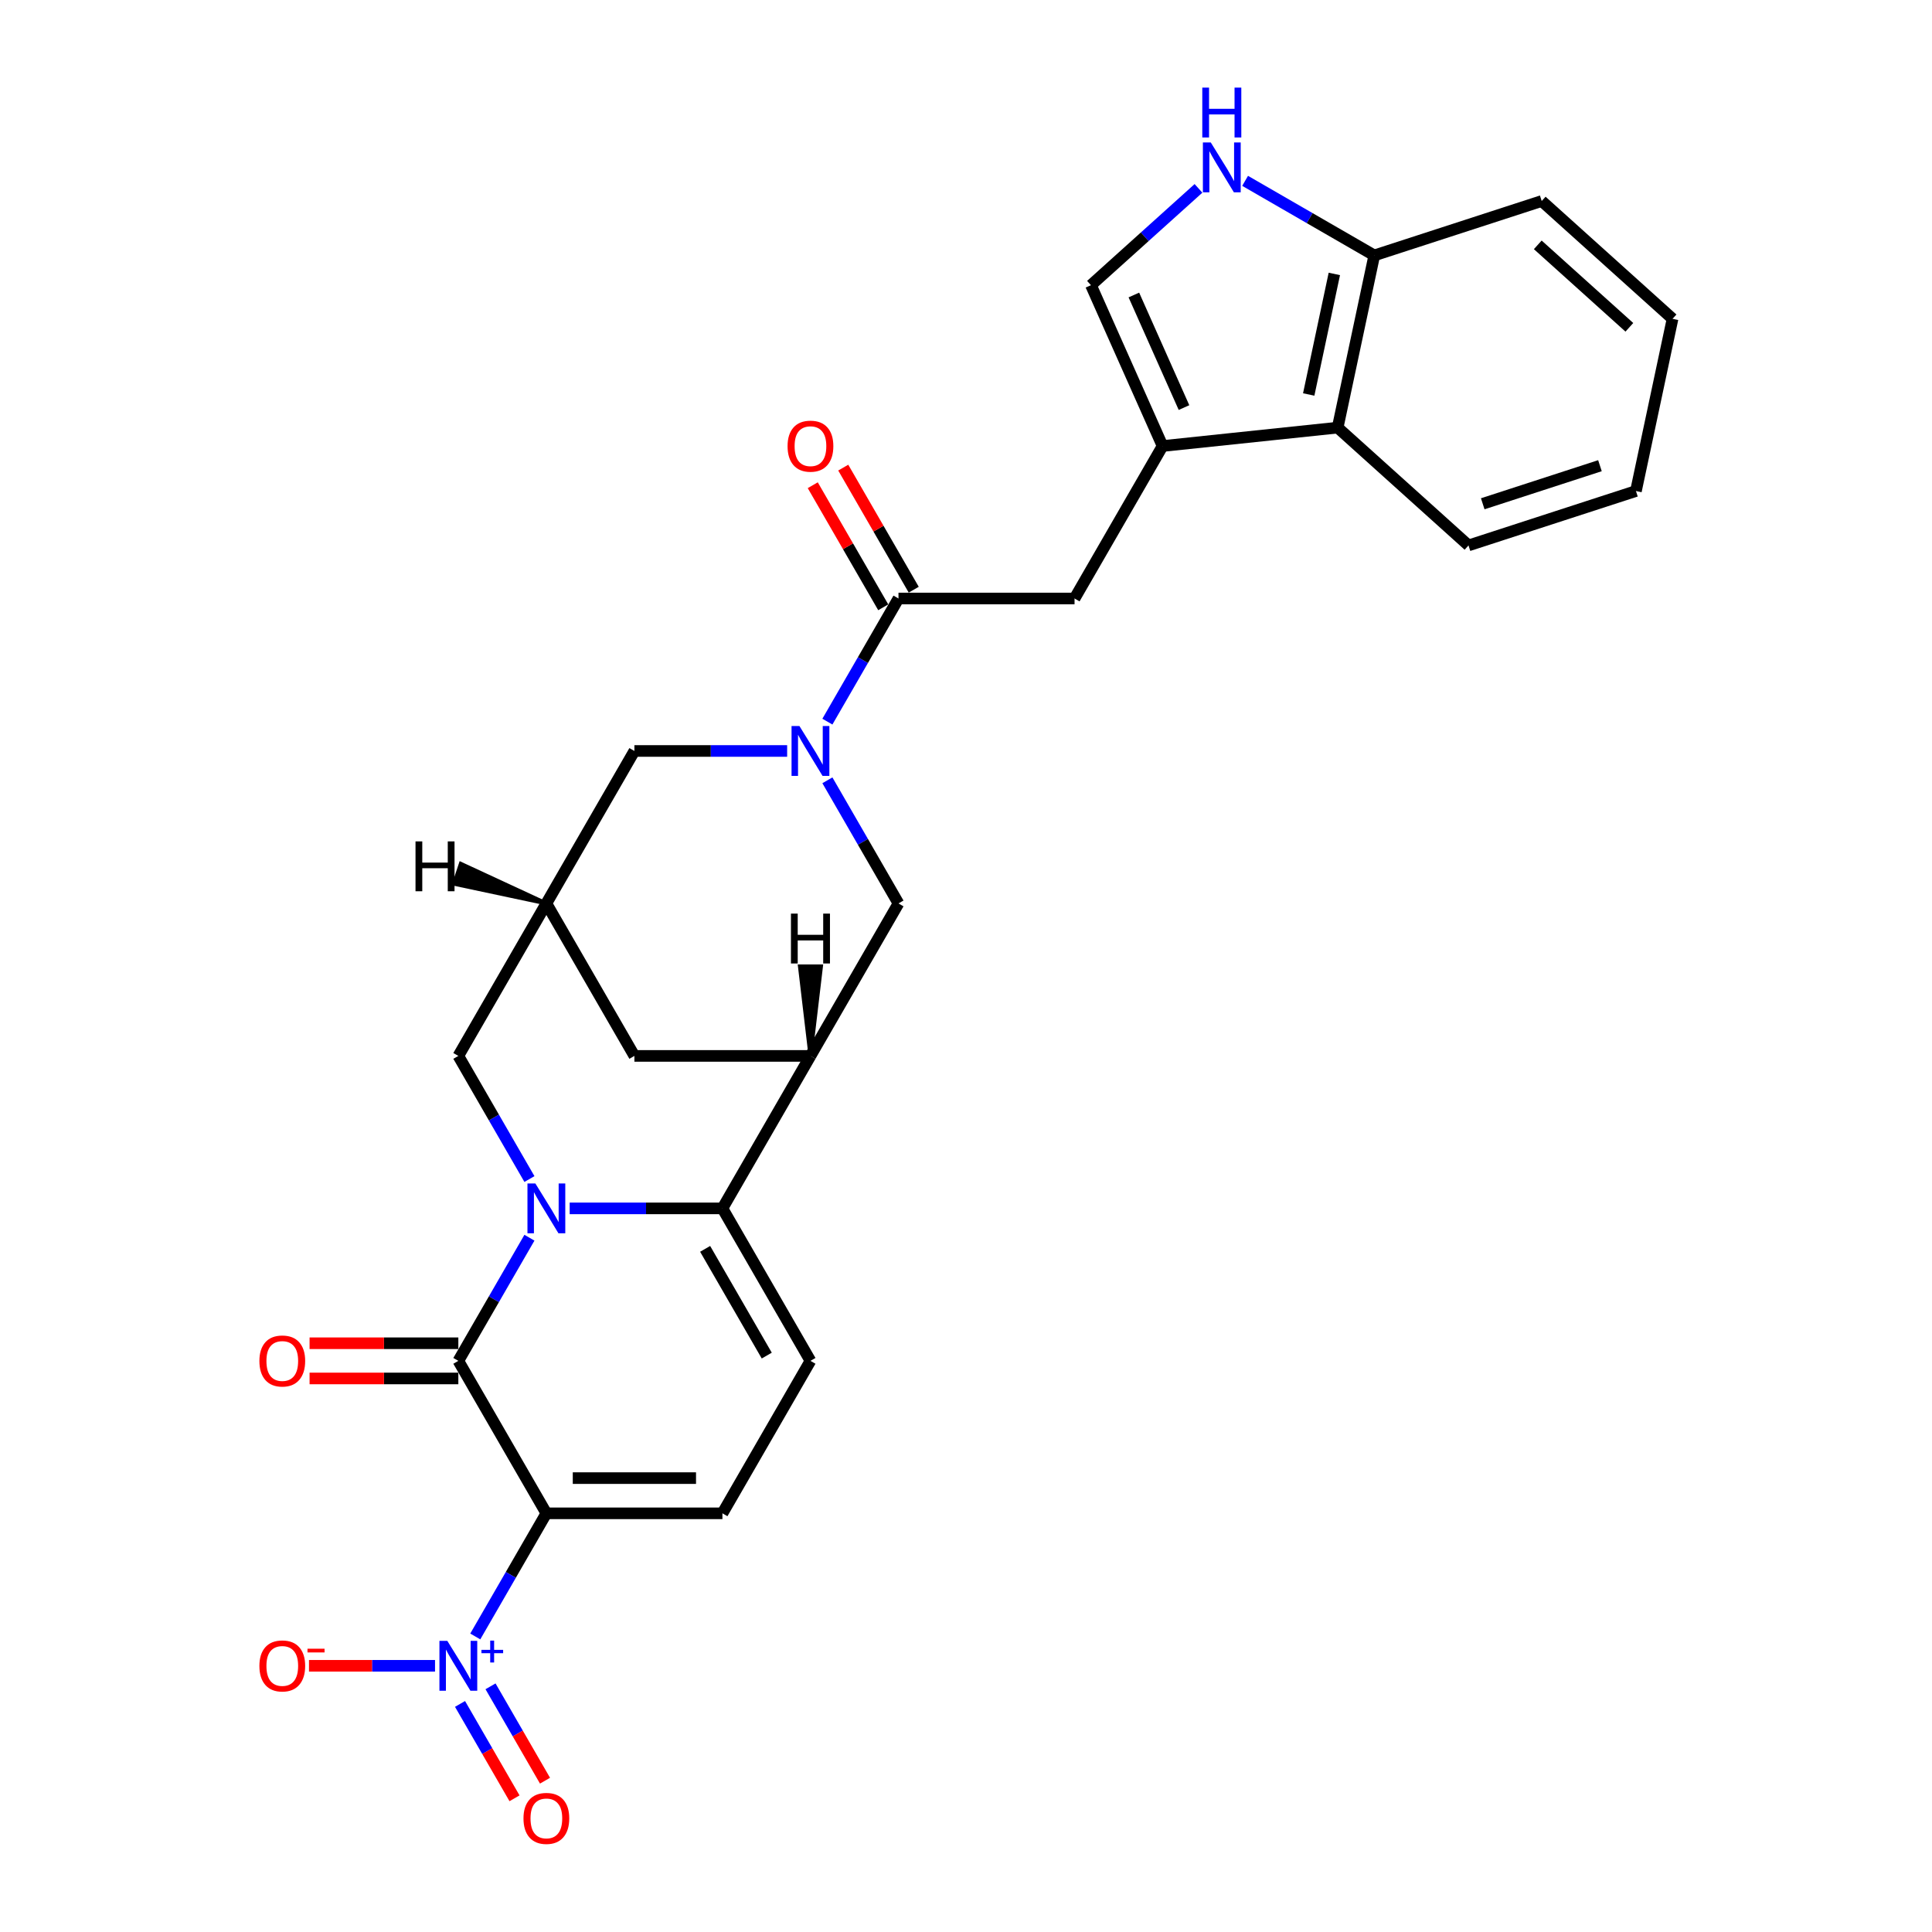 <?xml version='1.0' encoding='iso-8859-1'?>
<svg version='1.1' baseProfile='full'
              xmlns='http://www.w3.org/2000/svg'
                      xmlns:rdkit='http://www.rdkit.org/xml'
                      xmlns:xlink='http://www.w3.org/1999/xlink'
                  xml:space='preserve'
width='1000px' height='1000px' viewBox='0 0 1000 1000'>
<!-- END OF HEADER -->
<rect style='opacity:1.0;fill:#FFFFFF;stroke:none' width='1000' height='1000' x='0' y='0'> </rect>
<path class='bond-1' d='M 274.034,640.638 L 255.635,672.506' style='fill:none;fill-rule:evenodd;stroke:#0000FF;stroke-width:6px;stroke-linecap:butt;stroke-linejoin:miter;stroke-opacity:1' />
<path class='bond-1' d='M 255.635,672.506 L 237.236,704.375' style='fill:none;fill-rule:evenodd;stroke:#000000;stroke-width:6px;stroke-linecap:butt;stroke-linejoin:miter;stroke-opacity:1' />
<path class='bond-2' d='M 294.865,625.456 L 334.396,625.456' style='fill:none;fill-rule:evenodd;stroke:#0000FF;stroke-width:6px;stroke-linecap:butt;stroke-linejoin:miter;stroke-opacity:1' />
<path class='bond-2' d='M 334.396,625.456 L 373.927,625.456' style='fill:none;fill-rule:evenodd;stroke:#000000;stroke-width:6px;stroke-linecap:butt;stroke-linejoin:miter;stroke-opacity:1' />
<path class='bond-15' d='M 274.034,610.274 L 255.635,578.406' style='fill:none;fill-rule:evenodd;stroke:#0000FF;stroke-width:6px;stroke-linecap:butt;stroke-linejoin:miter;stroke-opacity:1' />
<path class='bond-15' d='M 255.635,578.406 L 237.236,546.538' style='fill:none;fill-rule:evenodd;stroke:#000000;stroke-width:6px;stroke-linecap:butt;stroke-linejoin:miter;stroke-opacity:1' />
<path class='bond-0' d='M 282.8,783.293 L 237.236,704.375' style='fill:none;fill-rule:evenodd;stroke:#000000;stroke-width:6px;stroke-linecap:butt;stroke-linejoin:miter;stroke-opacity:1' />
<path class='bond-3' d='M 282.8,783.293 L 264.4,815.161' style='fill:none;fill-rule:evenodd;stroke:#000000;stroke-width:6px;stroke-linecap:butt;stroke-linejoin:miter;stroke-opacity:1' />
<path class='bond-3' d='M 264.4,815.161 L 246.001,847.03' style='fill:none;fill-rule:evenodd;stroke:#0000FF;stroke-width:6px;stroke-linecap:butt;stroke-linejoin:miter;stroke-opacity:1' />
<path class='bond-29' d='M 282.8,783.293 L 373.927,783.293' style='fill:none;fill-rule:evenodd;stroke:#000000;stroke-width:6px;stroke-linecap:butt;stroke-linejoin:miter;stroke-opacity:1' />
<path class='bond-29' d='M 296.469,765.068 L 360.258,765.068' style='fill:none;fill-rule:evenodd;stroke:#000000;stroke-width:6px;stroke-linecap:butt;stroke-linejoin:miter;stroke-opacity:1' />
<path class='bond-21' d='M 237.236,695.262 L 198.735,695.262' style='fill:none;fill-rule:evenodd;stroke:#000000;stroke-width:6px;stroke-linecap:butt;stroke-linejoin:miter;stroke-opacity:1' />
<path class='bond-21' d='M 198.735,695.262 L 160.233,695.262' style='fill:none;fill-rule:evenodd;stroke:#FF0000;stroke-width:6px;stroke-linecap:butt;stroke-linejoin:miter;stroke-opacity:1' />
<path class='bond-21' d='M 237.236,713.487 L 198.735,713.487' style='fill:none;fill-rule:evenodd;stroke:#000000;stroke-width:6px;stroke-linecap:butt;stroke-linejoin:miter;stroke-opacity:1' />
<path class='bond-21' d='M 198.735,713.487 L 160.233,713.487' style='fill:none;fill-rule:evenodd;stroke:#FF0000;stroke-width:6px;stroke-linecap:butt;stroke-linejoin:miter;stroke-opacity:1' />
<path class='bond-5' d='M 373.927,625.456 L 419.49,546.538' style='fill:none;fill-rule:evenodd;stroke:#000000;stroke-width:6px;stroke-linecap:butt;stroke-linejoin:miter;stroke-opacity:1' />
<path class='bond-8' d='M 373.927,625.456 L 419.49,704.375' style='fill:none;fill-rule:evenodd;stroke:#000000;stroke-width:6px;stroke-linecap:butt;stroke-linejoin:miter;stroke-opacity:1' />
<path class='bond-8' d='M 364.978,646.407 L 396.872,701.65' style='fill:none;fill-rule:evenodd;stroke:#000000;stroke-width:6px;stroke-linecap:butt;stroke-linejoin:miter;stroke-opacity:1' />
<path class='bond-19' d='M 225.171,862.212 L 192.551,862.212' style='fill:none;fill-rule:evenodd;stroke:#0000FF;stroke-width:6px;stroke-linecap:butt;stroke-linejoin:miter;stroke-opacity:1' />
<path class='bond-19' d='M 192.551,862.212 L 159.932,862.212' style='fill:none;fill-rule:evenodd;stroke:#FF0000;stroke-width:6px;stroke-linecap:butt;stroke-linejoin:miter;stroke-opacity:1' />
<path class='bond-22' d='M 238.109,881.95 L 252.21,906.373' style='fill:none;fill-rule:evenodd;stroke:#0000FF;stroke-width:6px;stroke-linecap:butt;stroke-linejoin:miter;stroke-opacity:1' />
<path class='bond-22' d='M 252.21,906.373 L 266.311,930.797' style='fill:none;fill-rule:evenodd;stroke:#FF0000;stroke-width:6px;stroke-linecap:butt;stroke-linejoin:miter;stroke-opacity:1' />
<path class='bond-22' d='M 253.893,872.837 L 267.994,897.261' style='fill:none;fill-rule:evenodd;stroke:#0000FF;stroke-width:6px;stroke-linecap:butt;stroke-linejoin:miter;stroke-opacity:1' />
<path class='bond-22' d='M 267.994,897.261 L 282.095,921.684' style='fill:none;fill-rule:evenodd;stroke:#FF0000;stroke-width:6px;stroke-linecap:butt;stroke-linejoin:miter;stroke-opacity:1' />
<path class='bond-4' d='M 407.425,388.701 L 367.894,388.701' style='fill:none;fill-rule:evenodd;stroke:#0000FF;stroke-width:6px;stroke-linecap:butt;stroke-linejoin:miter;stroke-opacity:1' />
<path class='bond-4' d='M 367.894,388.701 L 328.363,388.701' style='fill:none;fill-rule:evenodd;stroke:#000000;stroke-width:6px;stroke-linecap:butt;stroke-linejoin:miter;stroke-opacity:1' />
<path class='bond-9' d='M 428.256,373.519 L 446.655,341.651' style='fill:none;fill-rule:evenodd;stroke:#0000FF;stroke-width:6px;stroke-linecap:butt;stroke-linejoin:miter;stroke-opacity:1' />
<path class='bond-9' d='M 446.655,341.651 L 465.054,309.782' style='fill:none;fill-rule:evenodd;stroke:#000000;stroke-width:6px;stroke-linecap:butt;stroke-linejoin:miter;stroke-opacity:1' />
<path class='bond-30' d='M 428.256,403.882 L 446.655,435.751' style='fill:none;fill-rule:evenodd;stroke:#0000FF;stroke-width:6px;stroke-linecap:butt;stroke-linejoin:miter;stroke-opacity:1' />
<path class='bond-30' d='M 446.655,435.751 L 465.054,467.619' style='fill:none;fill-rule:evenodd;stroke:#000000;stroke-width:6px;stroke-linecap:butt;stroke-linejoin:miter;stroke-opacity:1' />
<path class='bond-12' d='M 419.49,546.538 L 465.054,467.619' style='fill:none;fill-rule:evenodd;stroke:#000000;stroke-width:6px;stroke-linecap:butt;stroke-linejoin:miter;stroke-opacity:1' />
<path class='bond-28' d='M 419.49,546.538 L 328.363,546.538' style='fill:none;fill-rule:evenodd;stroke:#000000;stroke-width:6px;stroke-linecap:butt;stroke-linejoin:miter;stroke-opacity:1' />
<path class='bond-33' d='M 419.49,546.538 L 424.958,500.209 L 414.023,500.209 Z' style='fill:#000000;fill-rule:evenodd;fill-opacity:1;stroke:#000000;stroke-width:2px;stroke-linecap:butt;stroke-linejoin:miter;stroke-opacity:1;' />
<path class='bond-6' d='M 373.927,783.293 L 419.49,704.375' style='fill:none;fill-rule:evenodd;stroke:#000000;stroke-width:6px;stroke-linecap:butt;stroke-linejoin:miter;stroke-opacity:1' />
<path class='bond-7' d='M 601.745,230.864 L 556.181,309.782' style='fill:none;fill-rule:evenodd;stroke:#000000;stroke-width:6px;stroke-linecap:butt;stroke-linejoin:miter;stroke-opacity:1' />
<path class='bond-11' d='M 601.745,230.864 L 564.68,147.615' style='fill:none;fill-rule:evenodd;stroke:#000000;stroke-width:6px;stroke-linecap:butt;stroke-linejoin:miter;stroke-opacity:1' />
<path class='bond-11' d='M 612.835,210.963 L 586.889,152.689' style='fill:none;fill-rule:evenodd;stroke:#000000;stroke-width:6px;stroke-linecap:butt;stroke-linejoin:miter;stroke-opacity:1' />
<path class='bond-16' d='M 601.745,230.864 L 692.373,221.338' style='fill:none;fill-rule:evenodd;stroke:#000000;stroke-width:6px;stroke-linecap:butt;stroke-linejoin:miter;stroke-opacity:1' />
<path class='bond-14' d='M 465.054,309.782 L 556.181,309.782' style='fill:none;fill-rule:evenodd;stroke:#000000;stroke-width:6px;stroke-linecap:butt;stroke-linejoin:miter;stroke-opacity:1' />
<path class='bond-23' d='M 472.946,305.226 L 454.704,273.631' style='fill:none;fill-rule:evenodd;stroke:#000000;stroke-width:6px;stroke-linecap:butt;stroke-linejoin:miter;stroke-opacity:1' />
<path class='bond-23' d='M 454.704,273.631 L 436.463,242.036' style='fill:none;fill-rule:evenodd;stroke:#FF0000;stroke-width:6px;stroke-linecap:butt;stroke-linejoin:miter;stroke-opacity:1' />
<path class='bond-23' d='M 457.162,314.339 L 438.921,282.744' style='fill:none;fill-rule:evenodd;stroke:#000000;stroke-width:6px;stroke-linecap:butt;stroke-linejoin:miter;stroke-opacity:1' />
<path class='bond-23' d='M 438.921,282.744 L 420.679,251.149' style='fill:none;fill-rule:evenodd;stroke:#FF0000;stroke-width:6px;stroke-linecap:butt;stroke-linejoin:miter;stroke-opacity:1' />
<path class='bond-10' d='M 620.335,97.502 L 592.508,122.559' style='fill:none;fill-rule:evenodd;stroke:#0000FF;stroke-width:6px;stroke-linecap:butt;stroke-linejoin:miter;stroke-opacity:1' />
<path class='bond-10' d='M 592.508,122.559 L 564.68,147.615' style='fill:none;fill-rule:evenodd;stroke:#000000;stroke-width:6px;stroke-linecap:butt;stroke-linejoin:miter;stroke-opacity:1' />
<path class='bond-31' d='M 644.466,93.605 L 677.893,112.904' style='fill:none;fill-rule:evenodd;stroke:#0000FF;stroke-width:6px;stroke-linecap:butt;stroke-linejoin:miter;stroke-opacity:1' />
<path class='bond-31' d='M 677.893,112.904 L 711.319,132.202' style='fill:none;fill-rule:evenodd;stroke:#000000;stroke-width:6px;stroke-linecap:butt;stroke-linejoin:miter;stroke-opacity:1' />
<path class='bond-13' d='M 282.8,467.619 L 237.236,546.538' style='fill:none;fill-rule:evenodd;stroke:#000000;stroke-width:6px;stroke-linecap:butt;stroke-linejoin:miter;stroke-opacity:1' />
<path class='bond-17' d='M 282.8,467.619 L 328.363,388.701' style='fill:none;fill-rule:evenodd;stroke:#000000;stroke-width:6px;stroke-linecap:butt;stroke-linejoin:miter;stroke-opacity:1' />
<path class='bond-18' d='M 282.8,467.619 L 328.363,546.538' style='fill:none;fill-rule:evenodd;stroke:#000000;stroke-width:6px;stroke-linecap:butt;stroke-linejoin:miter;stroke-opacity:1' />
<path class='bond-34' d='M 282.8,467.619 L 238.51,447.093 L 235.052,457.467 Z' style='fill:#000000;fill-rule:evenodd;fill-opacity:1;stroke:#000000;stroke-width:2px;stroke-linecap:butt;stroke-linejoin:miter;stroke-opacity:1;' />
<path class='bond-20' d='M 692.373,221.338 L 711.319,132.202' style='fill:none;fill-rule:evenodd;stroke:#000000;stroke-width:6px;stroke-linecap:butt;stroke-linejoin:miter;stroke-opacity:1' />
<path class='bond-20' d='M 677.388,204.179 L 690.65,141.784' style='fill:none;fill-rule:evenodd;stroke:#000000;stroke-width:6px;stroke-linecap:butt;stroke-linejoin:miter;stroke-opacity:1' />
<path class='bond-24' d='M 692.373,221.338 L 760.093,282.314' style='fill:none;fill-rule:evenodd;stroke:#000000;stroke-width:6px;stroke-linecap:butt;stroke-linejoin:miter;stroke-opacity:1' />
<path class='bond-25' d='M 711.319,132.202 L 797.986,104.043' style='fill:none;fill-rule:evenodd;stroke:#000000;stroke-width:6px;stroke-linecap:butt;stroke-linejoin:miter;stroke-opacity:1' />
<path class='bond-26' d='M 760.093,282.314 L 846.761,254.154' style='fill:none;fill-rule:evenodd;stroke:#000000;stroke-width:6px;stroke-linecap:butt;stroke-linejoin:miter;stroke-opacity:1' />
<path class='bond-26' d='M 767.462,260.757 L 828.129,241.045' style='fill:none;fill-rule:evenodd;stroke:#000000;stroke-width:6px;stroke-linecap:butt;stroke-linejoin:miter;stroke-opacity:1' />
<path class='bond-32' d='M 797.986,104.043 L 865.707,165.019' style='fill:none;fill-rule:evenodd;stroke:#000000;stroke-width:6px;stroke-linecap:butt;stroke-linejoin:miter;stroke-opacity:1' />
<path class='bond-32' d='M 795.949,126.733 L 843.354,169.416' style='fill:none;fill-rule:evenodd;stroke:#000000;stroke-width:6px;stroke-linecap:butt;stroke-linejoin:miter;stroke-opacity:1' />
<path class='bond-27' d='M 846.761,254.154 L 865.707,165.019' style='fill:none;fill-rule:evenodd;stroke:#000000;stroke-width:6px;stroke-linecap:butt;stroke-linejoin:miter;stroke-opacity:1' />
<path  class='atom-0' d='M 277.095 612.552
L 285.552 626.222
Q 286.39 627.57, 287.739 630.012
Q 289.087 632.455, 289.16 632.6
L 289.16 612.552
L 292.587 612.552
L 292.587 638.36
L 289.051 638.36
L 279.975 623.415
Q 278.918 621.665, 277.788 619.66
Q 276.694 617.656, 276.366 617.036
L 276.366 638.36
L 273.012 638.36
L 273.012 612.552
L 277.095 612.552
' fill='#0000FF'/>
<path  class='atom-4' d='M 231.531 849.308
L 239.988 862.977
Q 240.826 864.326, 242.175 866.768
Q 243.524 869.21, 243.597 869.356
L 243.597 849.308
L 247.023 849.308
L 247.023 875.115
L 243.487 875.115
L 234.411 860.17
Q 233.354 858.421, 232.224 856.416
Q 231.13 854.411, 230.802 853.791
L 230.802 875.115
L 227.449 875.115
L 227.449 849.308
L 231.531 849.308
' fill='#0000FF'/>
<path  class='atom-4' d='M 249.188 853.96
L 253.735 853.96
L 253.735 849.172
L 255.756 849.172
L 255.756 853.96
L 260.423 853.96
L 260.423 855.692
L 255.756 855.692
L 255.756 860.503
L 253.735 860.503
L 253.735 855.692
L 249.188 855.692
L 249.188 853.96
' fill='#0000FF'/>
<path  class='atom-5' d='M 413.786 375.797
L 422.242 389.466
Q 423.081 390.815, 424.429 393.257
Q 425.778 395.699, 425.851 395.845
L 425.851 375.797
L 429.277 375.797
L 429.277 401.604
L 425.742 401.604
L 416.665 386.659
Q 415.608 384.91, 414.478 382.905
Q 413.385 380.9, 413.057 380.281
L 413.057 401.604
L 409.703 401.604
L 409.703 375.797
L 413.786 375.797
' fill='#0000FF'/>
<path  class='atom-11' d='M 626.696 73.735
L 635.153 87.404
Q 635.991 88.753, 637.34 91.195
Q 638.688 93.637, 638.761 93.783
L 638.761 73.735
L 642.188 73.735
L 642.188 99.543
L 638.652 99.543
L 629.576 84.598
Q 628.519 82.848, 627.389 80.843
Q 626.295 78.838, 625.967 78.219
L 625.967 99.543
L 622.614 99.543
L 622.614 73.735
L 626.696 73.735
' fill='#0000FF'/>
<path  class='atom-11' d='M 622.304 45.347
L 625.803 45.347
L 625.803 56.319
L 638.998 56.319
L 638.998 45.347
L 642.498 45.347
L 642.498 71.154
L 638.998 71.154
L 638.998 59.235
L 625.803 59.235
L 625.803 71.154
L 622.304 71.154
L 622.304 45.347
' fill='#0000FF'/>
<path  class='atom-20' d='M 134.262 862.284
Q 134.262 856.088, 137.324 852.625
Q 140.386 849.162, 146.109 849.162
Q 151.832 849.162, 154.893 852.625
Q 157.955 856.088, 157.955 862.284
Q 157.955 868.554, 154.857 872.126
Q 151.759 875.662, 146.109 875.662
Q 140.422 875.662, 137.324 872.126
Q 134.262 868.59, 134.262 862.284
M 146.109 872.746
Q 150.045 872.746, 152.16 870.121
Q 154.31 867.46, 154.31 862.284
Q 154.31 857.218, 152.16 854.666
Q 150.045 852.078, 146.109 852.078
Q 142.172 852.078, 140.021 854.63
Q 137.907 857.181, 137.907 862.284
Q 137.907 867.497, 140.021 870.121
Q 142.172 872.746, 146.109 872.746
' fill='#FF0000'/>
<path  class='atom-20' d='M 159.158 853.374
L 167.987 853.374
L 167.987 855.299
L 159.158 855.299
L 159.158 853.374
' fill='#FF0000'/>
<path  class='atom-22' d='M 134.262 704.447
Q 134.262 698.251, 137.324 694.788
Q 140.386 691.325, 146.109 691.325
Q 151.832 691.325, 154.893 694.788
Q 157.955 698.251, 157.955 704.447
Q 157.955 710.717, 154.857 714.289
Q 151.759 717.825, 146.109 717.825
Q 140.422 717.825, 137.324 714.289
Q 134.262 710.753, 134.262 704.447
M 146.109 714.909
Q 150.045 714.909, 152.16 712.284
Q 154.31 709.624, 154.31 704.447
Q 154.31 699.381, 152.16 696.829
Q 150.045 694.241, 146.109 694.241
Q 142.172 694.241, 140.021 696.793
Q 137.907 699.344, 137.907 704.447
Q 137.907 709.66, 140.021 712.284
Q 142.172 714.909, 146.109 714.909
' fill='#FF0000'/>
<path  class='atom-23' d='M 270.953 941.203
Q 270.953 935.006, 274.015 931.543
Q 277.077 928.081, 282.8 928.081
Q 288.522 928.081, 291.584 931.543
Q 294.646 935.006, 294.646 941.203
Q 294.646 947.472, 291.548 951.045
Q 288.449 954.58, 282.8 954.58
Q 277.113 954.58, 274.015 951.045
Q 270.953 947.509, 270.953 941.203
M 282.8 951.664
Q 286.736 951.664, 288.85 949.04
Q 291.001 946.379, 291.001 941.203
Q 291.001 936.136, 288.85 933.585
Q 286.736 930.997, 282.8 930.997
Q 278.863 930.997, 276.712 933.548
Q 274.598 936.1, 274.598 941.203
Q 274.598 946.415, 276.712 949.04
Q 278.863 951.664, 282.8 951.664
' fill='#FF0000'/>
<path  class='atom-24' d='M 407.644 230.937
Q 407.644 224.74, 410.706 221.277
Q 413.768 217.814, 419.49 217.814
Q 425.213 217.814, 428.275 221.277
Q 431.337 224.74, 431.337 230.937
Q 431.337 237.206, 428.239 240.778
Q 425.14 244.314, 419.49 244.314
Q 413.804 244.314, 410.706 240.778
Q 407.644 237.243, 407.644 230.937
M 419.49 241.398
Q 423.427 241.398, 425.541 238.774
Q 427.692 236.113, 427.692 230.937
Q 427.692 225.87, 425.541 223.318
Q 423.427 220.73, 419.49 220.73
Q 415.554 220.73, 413.403 223.282
Q 411.289 225.834, 411.289 230.937
Q 411.289 236.149, 413.403 238.774
Q 415.554 241.398, 419.49 241.398
' fill='#FF0000'/>
<path  class='atom-29' d='M 409.393 472.883
L 412.893 472.883
L 412.893 483.854
L 426.088 483.854
L 426.088 472.883
L 429.587 472.883
L 429.587 498.69
L 426.088 498.69
L 426.088 486.77
L 412.893 486.77
L 412.893 498.69
L 409.393 498.69
L 409.393 472.883
' fill='#000000'/>
<path  class='atom-30' d='M 215.069 435.504
L 218.568 435.504
L 218.568 446.476
L 231.763 446.476
L 231.763 435.504
L 235.263 435.504
L 235.263 461.311
L 231.763 461.311
L 231.763 449.392
L 218.568 449.392
L 218.568 461.311
L 215.069 461.311
L 215.069 435.504
' fill='#000000'/>
</svg>
